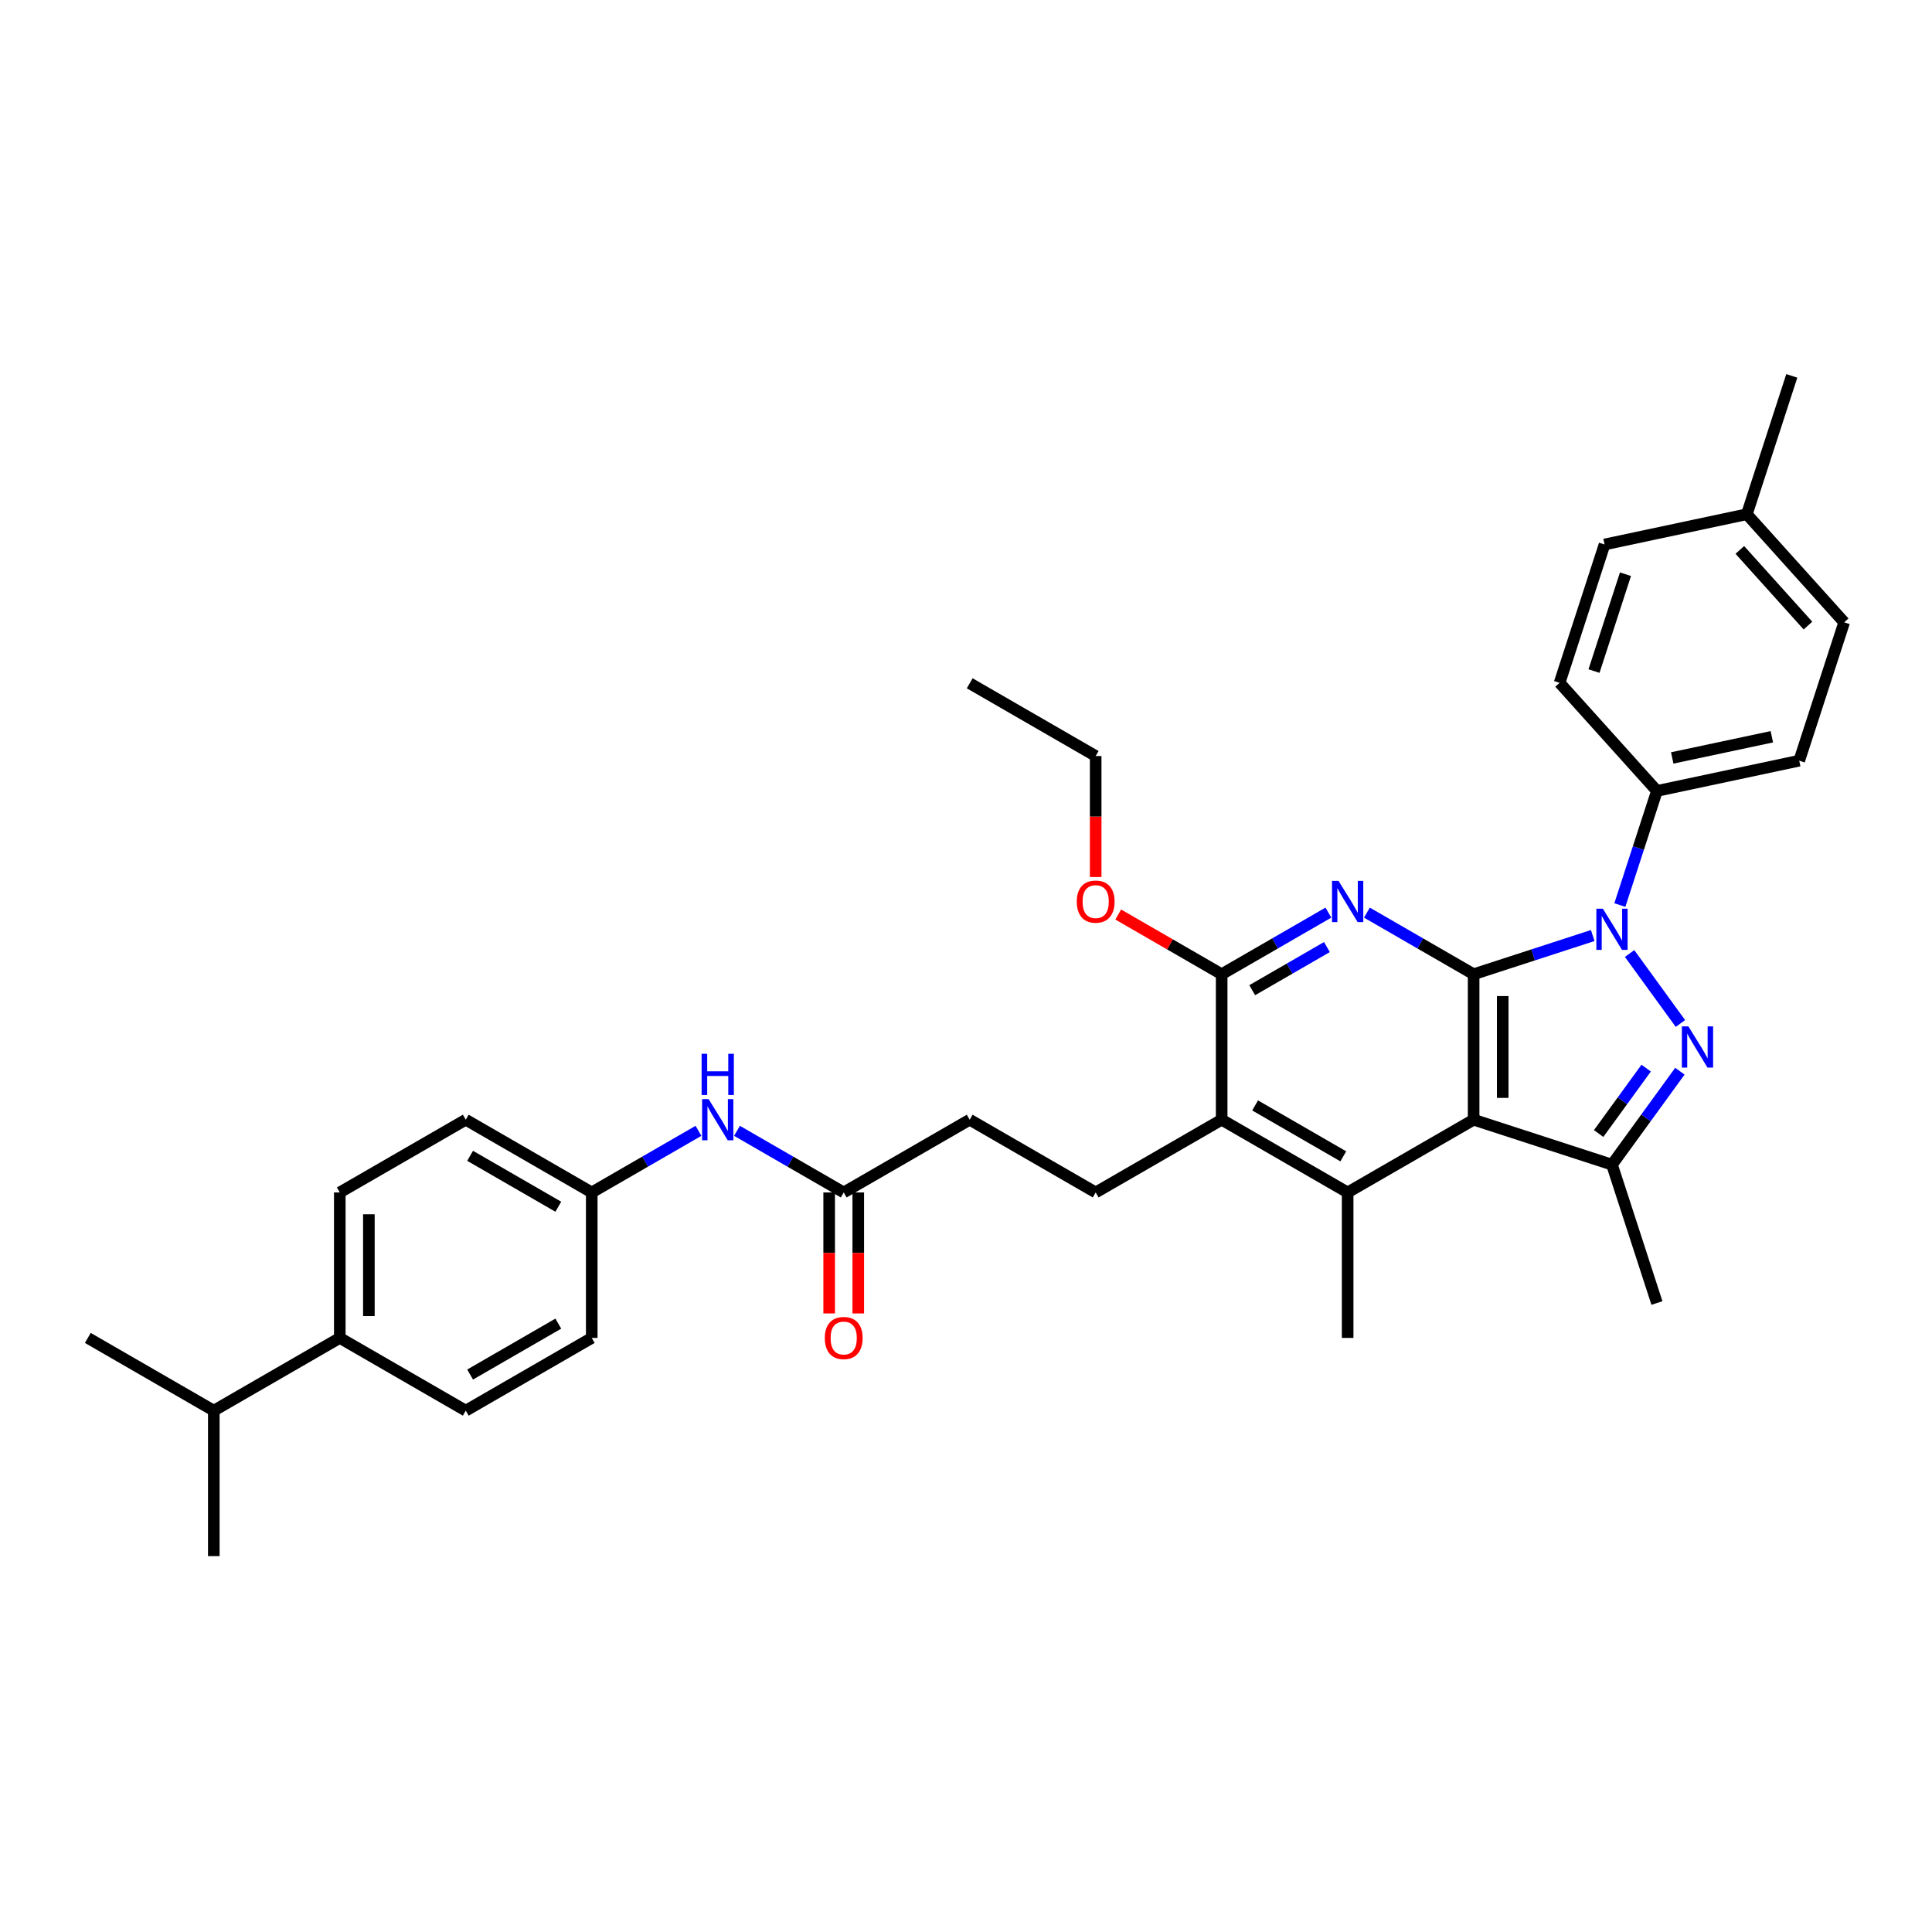<?xml version='1.0' encoding='iso-8859-1'?>
<svg version='1.1' baseProfile='full'
              xmlns='http://www.w3.org/2000/svg'
                      xmlns:rdkit='http://www.rdkit.org/xml'
                      xmlns:xlink='http://www.w3.org/1999/xlink'
                  xml:space='preserve'
width='1000px' height='1000px' viewBox='0 0 1000 1000'>
<!-- END OF HEADER -->
<rect style='opacity:1.0;fill:#FFFFFF;stroke:none' width='1000' height='1000' x='0' y='0'> </rect>
<path class='bond-0' d='M 762.748,504.263 L 793.569,494.249' style='fill:none;fill-rule:evenodd;stroke:#000000;stroke-width:6px;stroke-linecap:butt;stroke-linejoin:miter;stroke-opacity:1' />
<path class='bond-0' d='M 793.569,494.249 L 824.39,484.235' style='fill:none;fill-rule:evenodd;stroke:#0000FF;stroke-width:6px;stroke-linecap:butt;stroke-linejoin:miter;stroke-opacity:1' />
<path class='bond-1' d='M 762.748,504.263 L 762.748,579.56' style='fill:none;fill-rule:evenodd;stroke:#000000;stroke-width:6px;stroke-linecap:butt;stroke-linejoin:miter;stroke-opacity:1' />
<path class='bond-1' d='M 777.807,515.558 L 777.807,568.265' style='fill:none;fill-rule:evenodd;stroke:#000000;stroke-width:6px;stroke-linecap:butt;stroke-linejoin:miter;stroke-opacity:1' />
<path class='bond-3' d='M 762.748,504.263 L 735.128,488.317' style='fill:none;fill-rule:evenodd;stroke:#000000;stroke-width:6px;stroke-linecap:butt;stroke-linejoin:miter;stroke-opacity:1' />
<path class='bond-3' d='M 735.128,488.317 L 707.509,472.371' style='fill:none;fill-rule:evenodd;stroke:#0000FF;stroke-width:6px;stroke-linecap:butt;stroke-linejoin:miter;stroke-opacity:1' />
<path class='bond-2' d='M 843.473,493.54 L 869.785,529.755' style='fill:none;fill-rule:evenodd;stroke:#0000FF;stroke-width:6px;stroke-linecap:butt;stroke-linejoin:miter;stroke-opacity:1' />
<path class='bond-8' d='M 838.435,468.451 L 848.031,438.918' style='fill:none;fill-rule:evenodd;stroke:#0000FF;stroke-width:6px;stroke-linecap:butt;stroke-linejoin:miter;stroke-opacity:1' />
<path class='bond-8' d='M 848.031,438.918 L 857.627,409.385' style='fill:none;fill-rule:evenodd;stroke:#000000;stroke-width:6px;stroke-linecap:butt;stroke-linejoin:miter;stroke-opacity:1' />
<path class='bond-4' d='M 762.748,579.56 L 834.359,602.827' style='fill:none;fill-rule:evenodd;stroke:#000000;stroke-width:6px;stroke-linecap:butt;stroke-linejoin:miter;stroke-opacity:1' />
<path class='bond-5' d='M 762.748,579.56 L 697.539,617.208' style='fill:none;fill-rule:evenodd;stroke:#000000;stroke-width:6px;stroke-linecap:butt;stroke-linejoin:miter;stroke-opacity:1' />
<path class='bond-34' d='M 869.503,554.456 L 851.931,578.642' style='fill:none;fill-rule:evenodd;stroke:#0000FF;stroke-width:6px;stroke-linecap:butt;stroke-linejoin:miter;stroke-opacity:1' />
<path class='bond-34' d='M 851.931,578.642 L 834.359,602.827' style='fill:none;fill-rule:evenodd;stroke:#000000;stroke-width:6px;stroke-linecap:butt;stroke-linejoin:miter;stroke-opacity:1' />
<path class='bond-34' d='M 852.048,552.86 L 839.748,569.79' style='fill:none;fill-rule:evenodd;stroke:#0000FF;stroke-width:6px;stroke-linecap:butt;stroke-linejoin:miter;stroke-opacity:1' />
<path class='bond-34' d='M 839.748,569.79 L 827.447,586.72' style='fill:none;fill-rule:evenodd;stroke:#000000;stroke-width:6px;stroke-linecap:butt;stroke-linejoin:miter;stroke-opacity:1' />
<path class='bond-6' d='M 687.57,472.371 L 659.951,488.317' style='fill:none;fill-rule:evenodd;stroke:#0000FF;stroke-width:6px;stroke-linecap:butt;stroke-linejoin:miter;stroke-opacity:1' />
<path class='bond-6' d='M 659.951,488.317 L 632.331,504.263' style='fill:none;fill-rule:evenodd;stroke:#000000;stroke-width:6px;stroke-linecap:butt;stroke-linejoin:miter;stroke-opacity:1' />
<path class='bond-6' d='M 686.814,490.197 L 667.48,501.359' style='fill:none;fill-rule:evenodd;stroke:#0000FF;stroke-width:6px;stroke-linecap:butt;stroke-linejoin:miter;stroke-opacity:1' />
<path class='bond-6' d='M 667.48,501.359 L 648.146,512.521' style='fill:none;fill-rule:evenodd;stroke:#000000;stroke-width:6px;stroke-linecap:butt;stroke-linejoin:miter;stroke-opacity:1' />
<path class='bond-23' d='M 834.359,602.827 L 857.627,674.439' style='fill:none;fill-rule:evenodd;stroke:#000000;stroke-width:6px;stroke-linecap:butt;stroke-linejoin:miter;stroke-opacity:1' />
<path class='bond-22' d='M 697.539,617.208 L 697.539,692.504' style='fill:none;fill-rule:evenodd;stroke:#000000;stroke-width:6px;stroke-linecap:butt;stroke-linejoin:miter;stroke-opacity:1' />
<path class='bond-35' d='M 697.539,617.208 L 632.331,579.56' style='fill:none;fill-rule:evenodd;stroke:#000000;stroke-width:6px;stroke-linecap:butt;stroke-linejoin:miter;stroke-opacity:1' />
<path class='bond-35' d='M 695.288,598.519 L 649.642,572.165' style='fill:none;fill-rule:evenodd;stroke:#000000;stroke-width:6px;stroke-linecap:butt;stroke-linejoin:miter;stroke-opacity:1' />
<path class='bond-7' d='M 632.331,504.263 L 632.331,579.56' style='fill:none;fill-rule:evenodd;stroke:#000000;stroke-width:6px;stroke-linecap:butt;stroke-linejoin:miter;stroke-opacity:1' />
<path class='bond-20' d='M 632.331,504.263 L 605.562,488.808' style='fill:none;fill-rule:evenodd;stroke:#000000;stroke-width:6px;stroke-linecap:butt;stroke-linejoin:miter;stroke-opacity:1' />
<path class='bond-20' d='M 605.562,488.808 L 578.793,473.353' style='fill:none;fill-rule:evenodd;stroke:#FF0000;stroke-width:6px;stroke-linecap:butt;stroke-linejoin:miter;stroke-opacity:1' />
<path class='bond-9' d='M 632.331,579.56 L 567.122,617.208' style='fill:none;fill-rule:evenodd;stroke:#000000;stroke-width:6px;stroke-linecap:butt;stroke-linejoin:miter;stroke-opacity:1' />
<path class='bond-14' d='M 857.627,409.385 L 931.278,393.73' style='fill:none;fill-rule:evenodd;stroke:#000000;stroke-width:6px;stroke-linecap:butt;stroke-linejoin:miter;stroke-opacity:1' />
<path class='bond-14' d='M 865.543,392.306 L 917.099,381.348' style='fill:none;fill-rule:evenodd;stroke:#000000;stroke-width:6px;stroke-linecap:butt;stroke-linejoin:miter;stroke-opacity:1' />
<path class='bond-15' d='M 857.627,409.385 L 807.244,353.429' style='fill:none;fill-rule:evenodd;stroke:#000000;stroke-width:6px;stroke-linecap:butt;stroke-linejoin:miter;stroke-opacity:1' />
<path class='bond-16' d='M 567.122,617.208 L 501.914,579.56' style='fill:none;fill-rule:evenodd;stroke:#000000;stroke-width:6px;stroke-linecap:butt;stroke-linejoin:miter;stroke-opacity:1' />
<path class='bond-10' d='M 436.705,617.208 L 501.914,579.56' style='fill:none;fill-rule:evenodd;stroke:#000000;stroke-width:6px;stroke-linecap:butt;stroke-linejoin:miter;stroke-opacity:1' />
<path class='bond-11' d='M 436.705,617.208 L 409.086,601.262' style='fill:none;fill-rule:evenodd;stroke:#000000;stroke-width:6px;stroke-linecap:butt;stroke-linejoin:miter;stroke-opacity:1' />
<path class='bond-11' d='M 409.086,601.262 L 381.466,585.315' style='fill:none;fill-rule:evenodd;stroke:#0000FF;stroke-width:6px;stroke-linecap:butt;stroke-linejoin:miter;stroke-opacity:1' />
<path class='bond-13' d='M 429.176,617.208 L 429.176,648.524' style='fill:none;fill-rule:evenodd;stroke:#000000;stroke-width:6px;stroke-linecap:butt;stroke-linejoin:miter;stroke-opacity:1' />
<path class='bond-13' d='M 429.176,648.524 L 429.176,679.839' style='fill:none;fill-rule:evenodd;stroke:#FF0000;stroke-width:6px;stroke-linecap:butt;stroke-linejoin:miter;stroke-opacity:1' />
<path class='bond-13' d='M 444.235,617.208 L 444.235,648.524' style='fill:none;fill-rule:evenodd;stroke:#000000;stroke-width:6px;stroke-linecap:butt;stroke-linejoin:miter;stroke-opacity:1' />
<path class='bond-13' d='M 444.235,648.524 L 444.235,679.839' style='fill:none;fill-rule:evenodd;stroke:#FF0000;stroke-width:6px;stroke-linecap:butt;stroke-linejoin:miter;stroke-opacity:1' />
<path class='bond-19' d='M 361.528,585.315 L 333.908,601.262' style='fill:none;fill-rule:evenodd;stroke:#0000FF;stroke-width:6px;stroke-linecap:butt;stroke-linejoin:miter;stroke-opacity:1' />
<path class='bond-19' d='M 333.908,601.262 L 306.288,617.208' style='fill:none;fill-rule:evenodd;stroke:#000000;stroke-width:6px;stroke-linecap:butt;stroke-linejoin:miter;stroke-opacity:1' />
<path class='bond-12' d='M 175.872,692.504 L 175.872,617.208' style='fill:none;fill-rule:evenodd;stroke:#000000;stroke-width:6px;stroke-linecap:butt;stroke-linejoin:miter;stroke-opacity:1' />
<path class='bond-12' d='M 190.931,681.21 L 190.931,628.502' style='fill:none;fill-rule:evenodd;stroke:#000000;stroke-width:6px;stroke-linecap:butt;stroke-linejoin:miter;stroke-opacity:1' />
<path class='bond-21' d='M 175.872,692.504 L 110.663,730.152' style='fill:none;fill-rule:evenodd;stroke:#000000;stroke-width:6px;stroke-linecap:butt;stroke-linejoin:miter;stroke-opacity:1' />
<path class='bond-37' d='M 175.872,692.504 L 241.08,730.152' style='fill:none;fill-rule:evenodd;stroke:#000000;stroke-width:6px;stroke-linecap:butt;stroke-linejoin:miter;stroke-opacity:1' />
<path class='bond-26' d='M 931.278,393.73 L 954.545,322.119' style='fill:none;fill-rule:evenodd;stroke:#000000;stroke-width:6px;stroke-linecap:butt;stroke-linejoin:miter;stroke-opacity:1' />
<path class='bond-27' d='M 807.244,353.429 L 830.512,281.817' style='fill:none;fill-rule:evenodd;stroke:#000000;stroke-width:6px;stroke-linecap:butt;stroke-linejoin:miter;stroke-opacity:1' />
<path class='bond-27' d='M 825.056,347.34 L 841.344,297.213' style='fill:none;fill-rule:evenodd;stroke:#000000;stroke-width:6px;stroke-linecap:butt;stroke-linejoin:miter;stroke-opacity:1' />
<path class='bond-17' d='M 241.08,730.152 L 306.288,692.504' style='fill:none;fill-rule:evenodd;stroke:#000000;stroke-width:6px;stroke-linecap:butt;stroke-linejoin:miter;stroke-opacity:1' />
<path class='bond-17' d='M 243.332,711.463 L 288.978,685.11' style='fill:none;fill-rule:evenodd;stroke:#000000;stroke-width:6px;stroke-linecap:butt;stroke-linejoin:miter;stroke-opacity:1' />
<path class='bond-18' d='M 175.872,617.208 L 241.08,579.56' style='fill:none;fill-rule:evenodd;stroke:#000000;stroke-width:6px;stroke-linecap:butt;stroke-linejoin:miter;stroke-opacity:1' />
<path class='bond-24' d='M 306.288,617.208 L 306.288,692.504' style='fill:none;fill-rule:evenodd;stroke:#000000;stroke-width:6px;stroke-linecap:butt;stroke-linejoin:miter;stroke-opacity:1' />
<path class='bond-25' d='M 306.288,617.208 L 241.08,579.56' style='fill:none;fill-rule:evenodd;stroke:#000000;stroke-width:6px;stroke-linecap:butt;stroke-linejoin:miter;stroke-opacity:1' />
<path class='bond-25' d='M 288.978,624.602 L 243.332,598.249' style='fill:none;fill-rule:evenodd;stroke:#000000;stroke-width:6px;stroke-linecap:butt;stroke-linejoin:miter;stroke-opacity:1' />
<path class='bond-29' d='M 567.122,453.95 L 567.122,422.635' style='fill:none;fill-rule:evenodd;stroke:#FF0000;stroke-width:6px;stroke-linecap:butt;stroke-linejoin:miter;stroke-opacity:1' />
<path class='bond-29' d='M 567.122,422.635 L 567.122,391.319' style='fill:none;fill-rule:evenodd;stroke:#000000;stroke-width:6px;stroke-linecap:butt;stroke-linejoin:miter;stroke-opacity:1' />
<path class='bond-30' d='M 110.663,730.152 L 45.455,692.504' style='fill:none;fill-rule:evenodd;stroke:#000000;stroke-width:6px;stroke-linecap:butt;stroke-linejoin:miter;stroke-opacity:1' />
<path class='bond-31' d='M 110.663,730.152 L 110.663,805.448' style='fill:none;fill-rule:evenodd;stroke:#000000;stroke-width:6px;stroke-linecap:butt;stroke-linejoin:miter;stroke-opacity:1' />
<path class='bond-36' d='M 954.545,322.119 L 904.162,266.163' style='fill:none;fill-rule:evenodd;stroke:#000000;stroke-width:6px;stroke-linecap:butt;stroke-linejoin:miter;stroke-opacity:1' />
<path class='bond-36' d='M 935.797,323.802 L 900.529,284.633' style='fill:none;fill-rule:evenodd;stroke:#000000;stroke-width:6px;stroke-linecap:butt;stroke-linejoin:miter;stroke-opacity:1' />
<path class='bond-28' d='M 830.512,281.817 L 904.162,266.163' style='fill:none;fill-rule:evenodd;stroke:#000000;stroke-width:6px;stroke-linecap:butt;stroke-linejoin:miter;stroke-opacity:1' />
<path class='bond-32' d='M 904.162,266.163 L 927.43,194.552' style='fill:none;fill-rule:evenodd;stroke:#000000;stroke-width:6px;stroke-linecap:butt;stroke-linejoin:miter;stroke-opacity:1' />
<path class='bond-33' d='M 567.122,391.319 L 501.914,353.671' style='fill:none;fill-rule:evenodd;stroke:#000000;stroke-width:6px;stroke-linecap:butt;stroke-linejoin:miter;stroke-opacity:1' />
<path  class='atom-1' d='M 829.645 470.334
L 836.633 481.628
Q 837.326 482.742, 838.44 484.76
Q 839.554 486.778, 839.615 486.899
L 839.615 470.334
L 842.446 470.334
L 842.446 491.658
L 839.524 491.658
L 832.025 479.309
Q 831.151 477.863, 830.218 476.207
Q 829.314 474.55, 829.043 474.038
L 829.043 491.658
L 826.272 491.658
L 826.272 470.334
L 829.645 470.334
' fill='#0000FF'/>
<path  class='atom-3' d='M 873.903 531.25
L 880.891 542.544
Q 881.584 543.658, 882.698 545.676
Q 883.812 547.694, 883.873 547.815
L 883.873 531.25
L 886.704 531.25
L 886.704 552.573
L 883.782 552.573
L 876.283 540.225
Q 875.409 538.779, 874.476 537.123
Q 873.572 535.466, 873.301 534.954
L 873.301 552.573
L 870.53 552.573
L 870.53 531.25
L 873.903 531.25
' fill='#0000FF'/>
<path  class='atom-4' d='M 692.826 455.953
L 699.813 467.248
Q 700.506 468.362, 701.62 470.38
Q 702.735 472.398, 702.795 472.518
L 702.795 455.953
L 705.626 455.953
L 705.626 477.277
L 702.705 477.277
L 695.205 464.929
Q 694.332 463.483, 693.398 461.826
Q 692.495 460.17, 692.224 459.658
L 692.224 477.277
L 689.453 477.277
L 689.453 455.953
L 692.826 455.953
' fill='#0000FF'/>
<path  class='atom-12' d='M 366.783 568.898
L 373.771 580.192
Q 374.464 581.307, 375.578 583.324
Q 376.692 585.342, 376.753 585.463
L 376.753 568.898
L 379.584 568.898
L 379.584 590.222
L 376.662 590.222
L 369.163 577.873
Q 368.289 576.427, 367.356 574.771
Q 366.452 573.114, 366.181 572.602
L 366.181 590.222
L 363.41 590.222
L 363.41 568.898
L 366.783 568.898
' fill='#0000FF'/>
<path  class='atom-12' d='M 363.154 545.441
L 366.046 545.441
L 366.046 554.507
L 376.948 554.507
L 376.948 545.441
L 379.84 545.441
L 379.84 566.765
L 376.948 566.765
L 376.948 556.917
L 366.046 556.917
L 366.046 566.765
L 363.154 566.765
L 363.154 545.441
' fill='#0000FF'/>
<path  class='atom-14' d='M 426.917 692.564
Q 426.917 687.444, 429.447 684.583
Q 431.977 681.722, 436.705 681.722
Q 441.434 681.722, 443.964 684.583
Q 446.494 687.444, 446.494 692.564
Q 446.494 697.745, 443.934 700.696
Q 441.374 703.618, 436.705 703.618
Q 432.007 703.618, 429.447 700.696
Q 426.917 697.775, 426.917 692.564
M 436.705 701.208
Q 439.958 701.208, 441.705 699.04
Q 443.482 696.841, 443.482 692.564
Q 443.482 688.378, 441.705 686.27
Q 439.958 684.131, 436.705 684.131
Q 433.453 684.131, 431.676 686.239
Q 429.929 688.348, 429.929 692.564
Q 429.929 696.871, 431.676 699.04
Q 433.453 701.208, 436.705 701.208
' fill='#FF0000'/>
<path  class='atom-21' d='M 557.334 466.675
Q 557.334 461.555, 559.864 458.694
Q 562.394 455.833, 567.122 455.833
Q 571.851 455.833, 574.381 458.694
Q 576.911 461.555, 576.911 466.675
Q 576.911 471.856, 574.351 474.807
Q 571.791 477.729, 567.122 477.729
Q 562.424 477.729, 559.864 474.807
Q 557.334 471.886, 557.334 466.675
M 567.122 475.32
Q 570.375 475.32, 572.122 473.151
Q 573.899 470.952, 573.899 466.675
Q 573.899 462.489, 572.122 460.381
Q 570.375 458.242, 567.122 458.242
Q 563.87 458.242, 562.093 460.351
Q 560.346 462.459, 560.346 466.675
Q 560.346 470.982, 562.093 473.151
Q 563.87 475.32, 567.122 475.32
' fill='#FF0000'/>
</svg>
